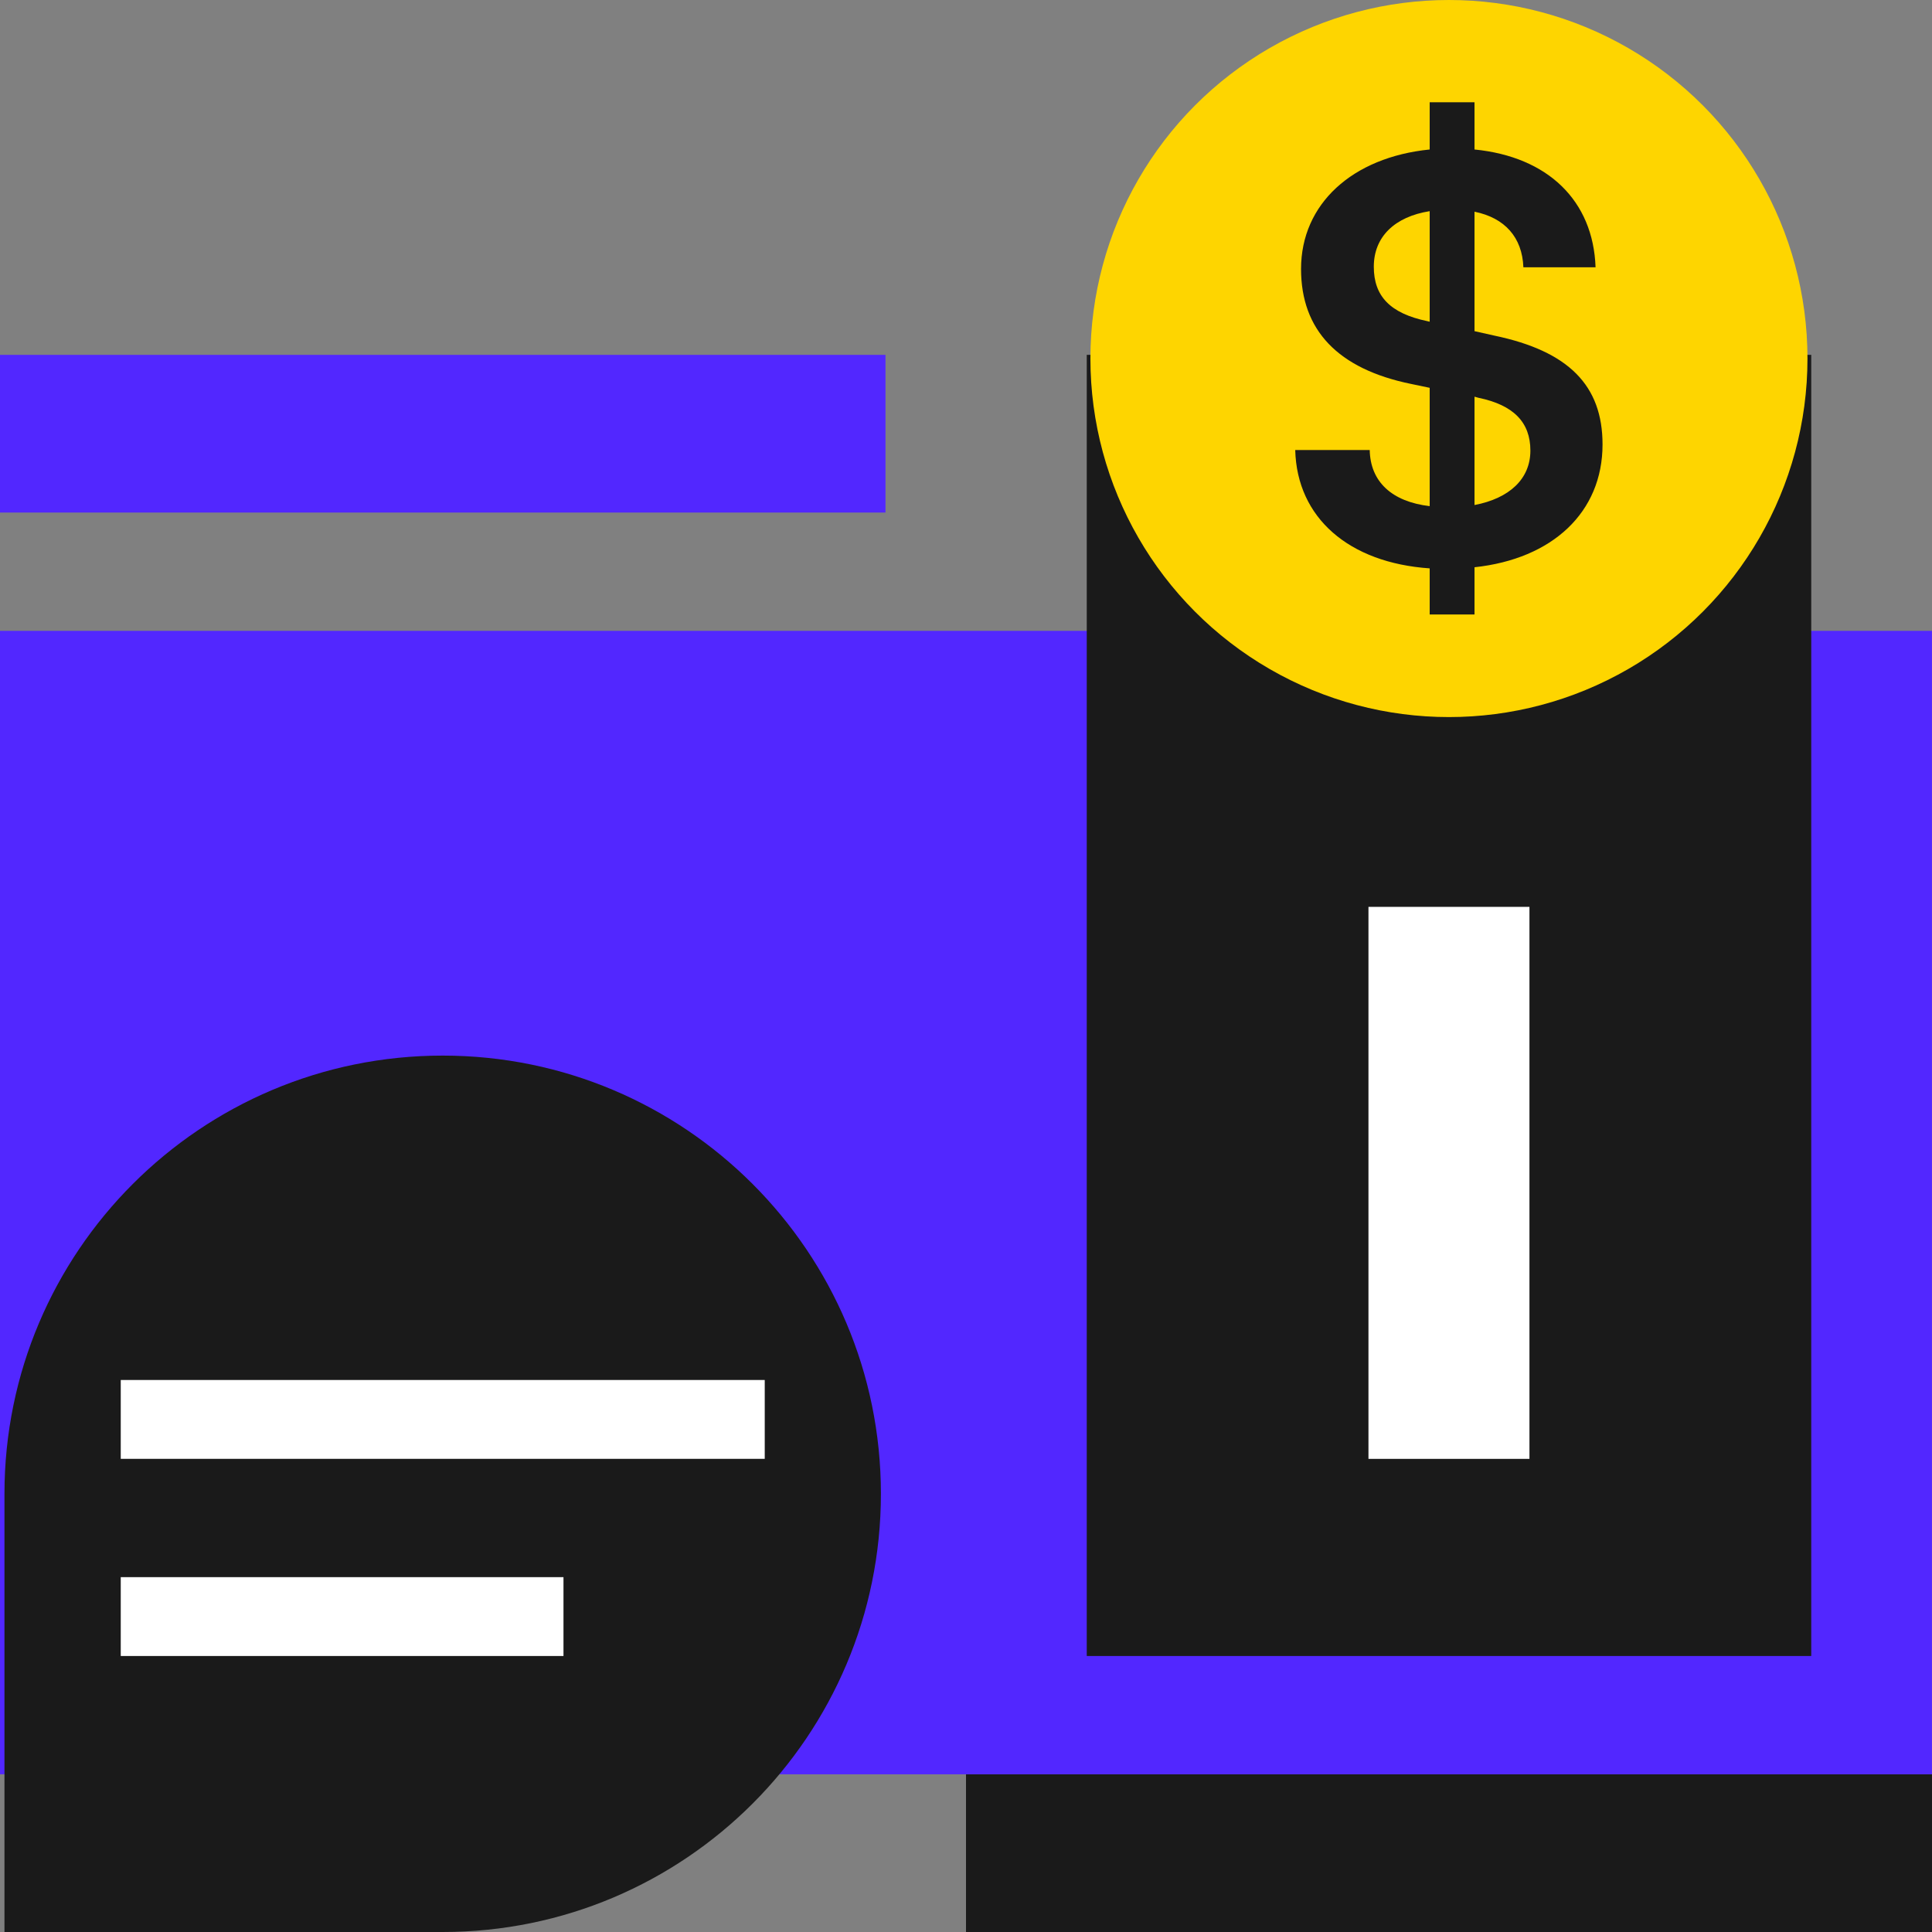 <svg width="64" height="64" viewBox="0 0 64 64" fill="none" xmlns="http://www.w3.org/2000/svg">
<rect x="0" y="0" width="64" height="64" fill="#808080" stroke="none"/>
<rect width="32" height="5.224" transform="matrix(1 0 0 -1 32 64)" fill="#1A1A1A"/>
<path d="M0 20.898L32 20.898L63.999 20.898V58.776H0V20.898Z" fill="#5227FF"/>
<path d="M14.665 34.968C22.682 34.968 29.181 41.467 29.181 49.484C29.181 57.501 22.682 64 14.665 64H1.161C0.893 64 0.148 64 0.148 64C0.148 64 0.148 63.256 0.148 62.987V49.484C0.148 41.467 6.648 34.968 14.665 34.968Z" fill="#1A1A1A"/>
<rect x="4" y="45.714" width="21.333" height="2.612" fill="white"/>
<rect y="11.755" width="29.333" height="5.224" fill="#5227FF"/>
<rect x="4" y="52.245" width="14.666" height="2.612" fill="white"/>
<rect x="36" y="11.755" width="24" height="43.102" fill="#1A1A1A"/>
<circle cx="47.998" cy="11.877" r="11.877" fill="#FED500"/>
<path d="M47.36 20.355V18.828C44.68 18.644 42.964 17.153 42.906 14.908H45.374C45.393 15.957 46.107 16.619 47.36 16.767V12.847L46.743 12.718C44.314 12.221 43.099 10.933 43.099 8.909C43.099 6.756 44.796 5.21 47.36 4.952V3.388H48.845V4.952C51.274 5.192 52.778 6.645 52.855 8.854H50.464C50.426 7.86 49.847 7.216 48.845 7.013V10.97L49.5 11.117C51.968 11.632 53.086 12.773 53.086 14.724C53.086 16.969 51.428 18.515 48.845 18.791V20.355H47.36ZM47.283 10.639L47.36 10.657V6.995C46.203 7.179 45.509 7.842 45.509 8.835C45.509 9.811 46.049 10.381 47.283 10.639ZM48.98 13.178L48.845 13.141V16.73C50.002 16.509 50.696 15.865 50.696 14.926C50.696 13.988 50.136 13.417 48.98 13.178Z" fill="#1A1A1A"/>
<rect x="45.332" y="48.327" width="18.286" height="5.333" transform="rotate(-90 45.332 48.327)" fill="white"/>
</svg>
